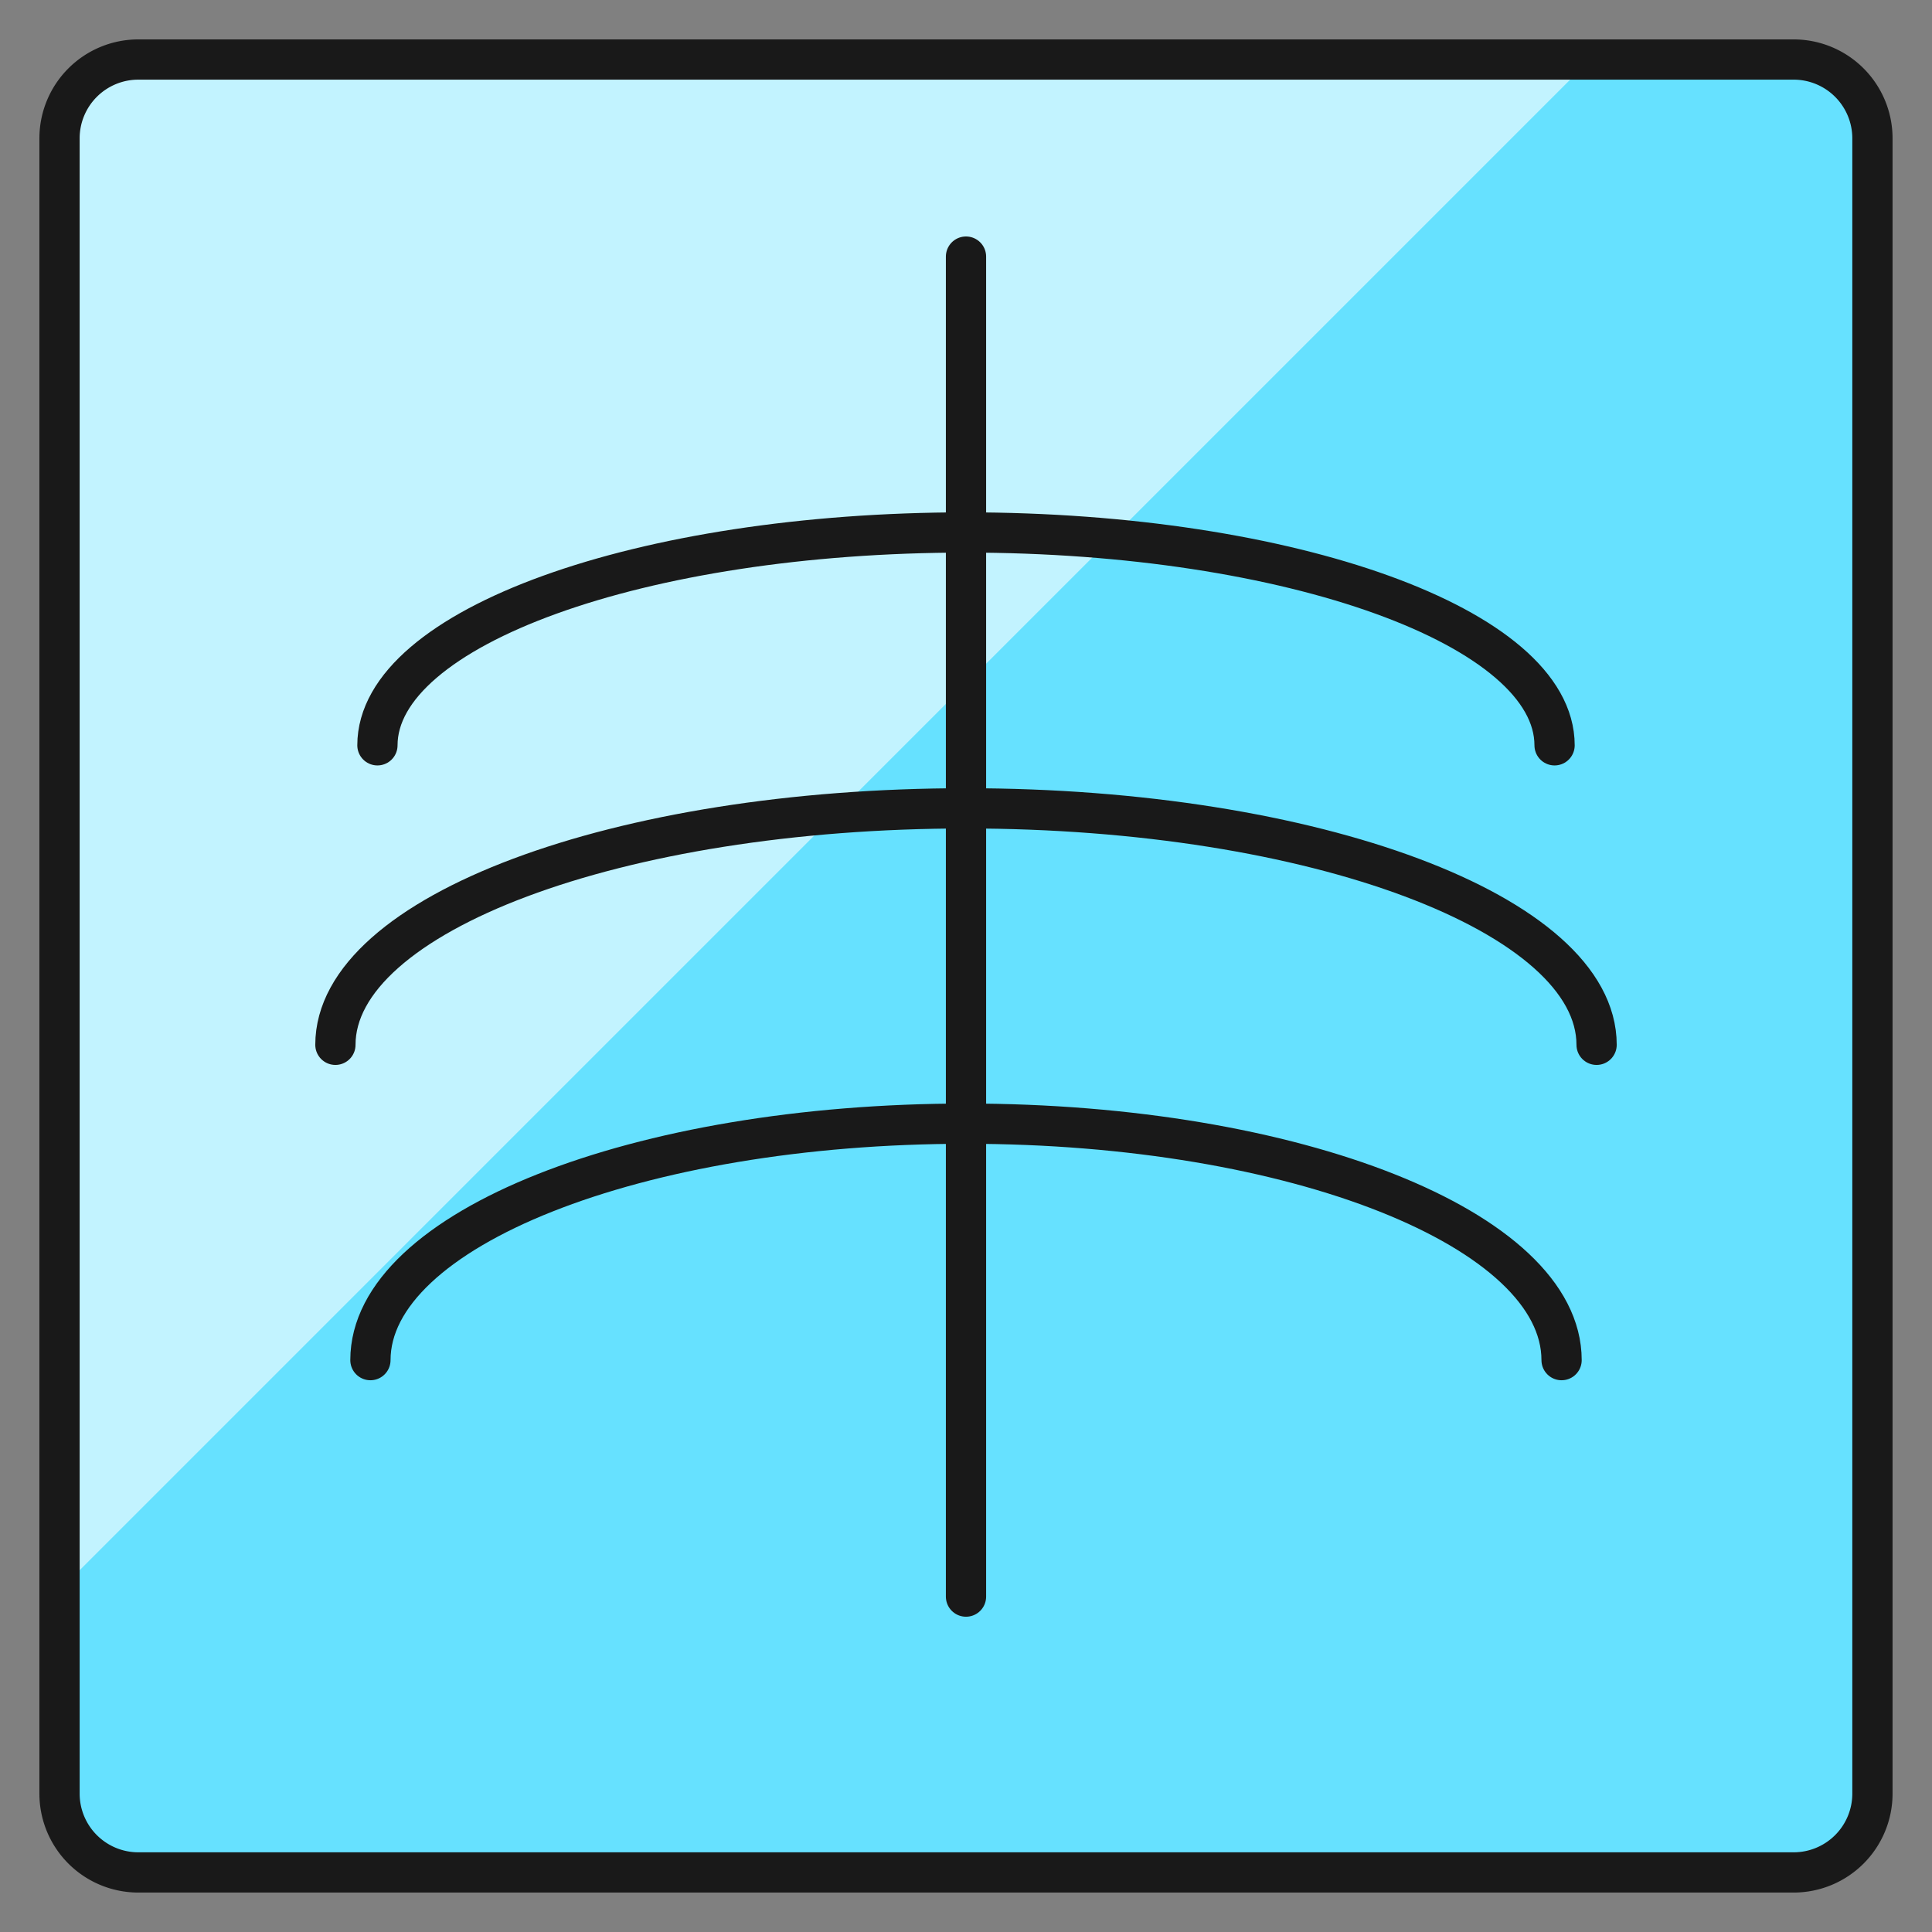 <svg xmlns="http://www.w3.org/2000/svg" fill="none" viewBox="-0.5 -0.5 48 48" height="48" width="48"><rect x="-0.5" y="-0.5" width="48" height="48" fill="#808080" stroke="none"/><path fill="#66e1ff" d="M44.062 0.979h-41.125a1.958 1.958 0 0 0 -1.958 1.958v41.125a1.958 1.958 0 0 0 1.958 1.958h41.125a1.958 1.958 0 0 0 1.958 -1.958v-41.125a1.958 1.958 0 0 0 -1.958 -1.958Z" stroke-width="1"></path><path fill="#c2f3ff" d="M39.01 0.979H2.938a1.958 1.958 0 0 0 -1.958 1.958v36.073L39.01 0.979Z" stroke-width="1"></path><path stroke="#191919" stroke-linecap="round" stroke-linejoin="round" d="M44.062 0.979h-41.125a1.958 1.958 0 0 0 -1.958 1.958v41.125a1.958 1.958 0 0 0 1.958 1.958h41.125a1.958 1.958 0 0 0 1.958 -1.958v-41.125a1.958 1.958 0 0 0 -1.958 -1.958Z" stroke-width="1"></path><path stroke="#191919" stroke-linecap="round" stroke-linejoin="round" d="M23.5 5.875v33.292" stroke-width="1"></path><path stroke="#191919" stroke-linecap="round" stroke-linejoin="round" d="M38.123 18.017c0 -2.926 -6.547 -5.288 -14.623 -5.288S8.877 15.091 8.877 18.017" stroke-width="1"></path><path stroke="#191919" stroke-linecap="round" stroke-linejoin="round" d="M38.297 33.292c0 -3.245 -6.625 -5.875 -14.797 -5.875s-14.797 2.63 -14.797 5.875" stroke-width="1"></path><path stroke="#191919" stroke-linecap="round" stroke-linejoin="round" d="M39.167 25.458c0 -3.245 -7.015 -5.875 -15.667 -5.875s-15.667 2.63 -15.667 5.875" stroke-width="1"></path></svg>